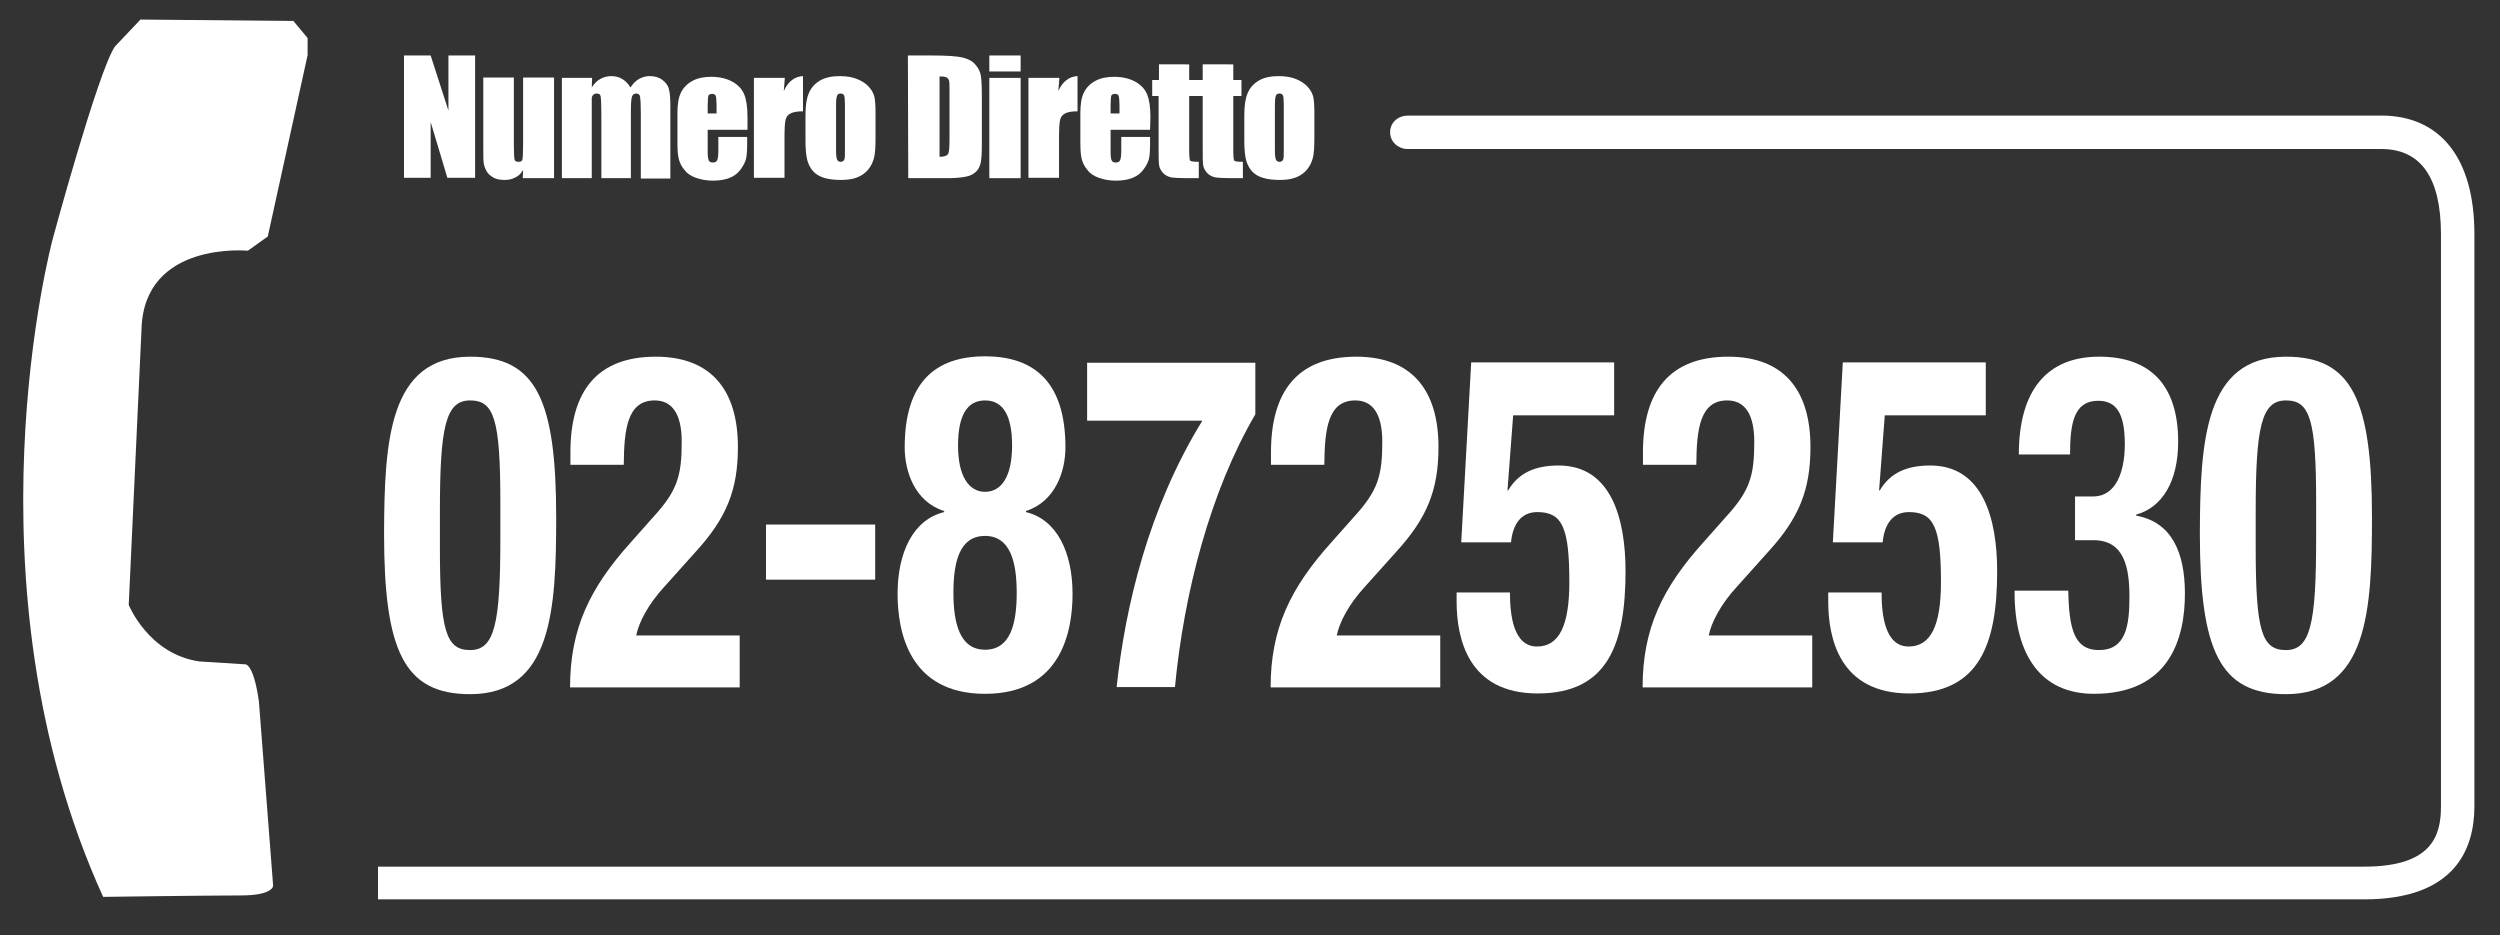 <?xml version="1.0" encoding="UTF-8"?> <!-- Generator: Adobe Illustrator 25.2.1, SVG Export Plug-In . SVG Version: 6.00 Build 0) --> <svg xmlns="http://www.w3.org/2000/svg" xmlns:xlink="http://www.w3.org/1999/xlink" version="1.1" id="Livello_1" x="0px" y="0px" viewBox="0 0 703 263" style="enable-background:new 0 0 703 263;" xml:space="preserve"><rect x="0" y="0" width="703" height="263" fill="#333333" stroke="none"/> <style type="text/css"> .st0{fill-rule:evenodd;clip-rule:evenodd;fill:#FFFFFF;} .st1{fill:#FFFFFF;} </style> <g> <path class="st0" d="M29,252.2c0,0,29.1-0.4,38.6-0.4s9.2-2.8,9.2-2.8l-4-51.8c-1.6-11.2-4-10.4-4-10.4L56.1,186 c-14.3-2-19.9-15.9-19.9-15.9l3.6-77.7c0.8-24.7,29.9-21.9,29.9-21.9l5.6-4l11.2-51v-4.8l-4-4.8l-43-0.4l-7.2,7.6 c-4.8,7.2-17.5,54.2-17.5,54.2S-11.2,163.8,29,252.2L29,252.2z"></path> <path class="st0" d="M106.3,252.9h558.5c25.6,0,31-14.2,31-26.2V65.8c0-21.2-9.5-33.3-26.2-33.3H395.9c-2.6,0-5,1.8-5,4.7 c0,2.8,2.4,4.7,4.9,4.7h273.8c11.2,0,16.8,8.1,16.8,24v160.9c0,8.3-2.6,16.9-21.6,16.9H106.3V252.9L106.3,252.9z"></path> <g> <path class="st1" d="M133.6,15.6V50h-7.8l-4.7-15.7V50h-7.5V15.6h7.5l5,15.5V15.6H133.6z"></path> <path class="st1" d="M155.8,21.9v28.2H147l0.1-2.3c-0.6,1-1.3,1.7-2.2,2.1c-0.9,0.5-1.9,0.7-3,0.7c-1.3,0-2.4-0.2-3.2-0.7 c-0.9-0.5-1.5-1.1-1.9-1.8c-0.4-0.8-0.7-1.5-0.8-2.4c-0.1-0.8-0.1-2.4-0.1-4.9v-19h8.6V41c0,2.2,0.1,3.5,0.2,3.9 c0.1,0.4,0.5,0.6,1.1,0.6s1-0.2,1.1-0.6c0.1-0.4,0.2-1.8,0.2-4.1v-19h8.7V21.9z"></path> <path class="st1" d="M166.5,21.9l-0.1,2.7c0.7-1.1,1.5-1.9,2.4-2.4s2-0.8,3.1-0.8c2.3,0,4.1,1.1,5.4,3.2c0.7-1.1,1.5-1.9,2.4-2.4 s1.9-0.8,3-0.8c1.5,0,2.7,0.4,3.6,1.1s1.6,1.6,1.8,2.6c0.3,1,0.4,2.7,0.4,5v20.1h-8.3V31.7c0-2.4-0.1-3.9-0.2-4.5 s-0.5-0.9-1.1-0.9s-1,0.3-1.2,0.9s-0.3,2.1-0.3,4.5v18.4h-8.3v-18c0-2.8-0.1-4.4-0.2-5c-0.1-0.6-0.5-0.8-1.1-0.8 c-0.4,0-0.7,0.1-1,0.4s-0.4,0.6-0.4,1.1c0,0.4,0,1.3,0,2.7v19.6H158V21.9H166.5z"></path> <path class="st1" d="M210.1,36.5H199v6.1c0,1.3,0.1,2.1,0.3,2.5s0.5,0.6,1.1,0.6c0.7,0,1.1-0.2,1.3-0.7s0.3-1.4,0.3-2.8v-3.7h8.1 v2.1c0,1.7-0.1,3.1-0.3,4s-0.7,1.9-1.5,3s-1.8,1.9-3.1,2.4c-1.2,0.5-2.8,0.8-4.7,0.8c-1.8,0-3.4-0.3-4.8-0.8 c-1.4-0.5-2.5-1.2-3.2-2.2c-0.8-0.9-1.3-1.9-1.6-3s-0.4-2.7-0.4-4.8v-8.2c0-2.5,0.3-4.4,1-5.8s1.8-2.5,3.3-3.3s3.3-1.1,5.2-1.1 c2.4,0,4.4,0.5,6,1.4s2.7,2.1,3.3,3.6s0.9,3.6,0.9,6.4v3.5H210.1z M201.5,31.9v-2.1c0-1.5-0.1-2.4-0.2-2.8c-0.2-0.4-0.5-0.6-1-0.6 c-0.6,0-1,0.2-1.1,0.5c-0.1,0.4-0.2,1.3-0.2,2.9v2.1H201.5z"></path> <path class="st1" d="M220.7,21.9l-0.3,3.7c1.2-2.7,3.1-4.1,5.4-4.2v9.9c-1.6,0-2.7,0.2-3.5,0.6c-0.8,0.4-1.2,1-1.4,1.8 s-0.3,2.5-0.3,5.2V50H212V21.9H220.7z"></path> <path class="st1" d="M246.2,31.8v6.9c0,2.5-0.1,4.4-0.4,5.6c-0.3,1.2-0.8,2.3-1.6,3.3s-1.9,1.8-3.2,2.3s-2.8,0.7-4.5,0.7 c-1.9,0-3.5-0.2-4.8-0.6c-1.3-0.4-2.3-1-3.1-1.9c-0.7-0.8-1.3-1.9-1.6-3.1s-0.5-3-0.5-5.4v-7.2c0-2.6,0.3-4.7,0.9-6.1 c0.6-1.5,1.6-2.7,3.1-3.6s3.4-1.3,5.7-1.3c1.9,0,3.6,0.3,5,0.9s2.4,1.3,3.2,2.2s1.3,1.9,1.5,2.8C246.1,28.3,246.2,29.8,246.2,31.8 z M237.6,29.6c0-1.4-0.1-2.4-0.2-2.7c-0.2-0.4-0.5-0.6-1-0.6s-0.9,0.2-1,0.6c-0.2,0.4-0.3,1.3-0.3,2.7v12.7c0,1.3,0.1,2.2,0.3,2.6 c0.2,0.4,0.5,0.6,1,0.6s0.8-0.2,1-0.6c0.2-0.4,0.2-1.2,0.2-2.4V29.6z"></path> <path class="st1" d="M255.3,15.6h6.7c4.3,0,7.2,0.2,8.8,0.6c1.5,0.4,2.7,1,3.5,2c0.8,0.9,1.3,1.9,1.5,3s0.3,3.3,0.3,6.6v12.1 c0,3.1-0.1,5.2-0.4,6.2s-0.8,1.9-1.5,2.4c-0.7,0.6-1.6,1-2.7,1.2s-2.7,0.4-4.8,0.4h-11.3L255.3,15.6L255.3,15.6z M264.2,21.5v22.6 c1.3,0,2.1-0.3,2.4-0.8s0.4-1.9,0.4-4.2V25.8c0-1.6,0-2.6-0.1-3s-0.3-0.8-0.7-1C265.9,21.6,265.2,21.5,264.2,21.5z"></path> <path class="st1" d="M287,15.6v4.5h-8.8v-4.5H287z M287,21.9v28.2h-8.8V21.9H287z"></path> <path class="st1" d="M297.9,21.9l-0.3,3.7c1.2-2.7,3.1-4.1,5.4-4.2v9.9c-1.6,0-2.7,0.2-3.5,0.6c-0.8,0.4-1.2,1-1.4,1.8 c-0.2,0.8-0.3,2.5-0.3,5.2V50h-8.6V21.9H297.9z"></path> <path class="st1" d="M323.4,36.5h-11.1v6.1c0,1.3,0.1,2.1,0.3,2.5c0.2,0.4,0.5,0.6,1.1,0.6c0.7,0,1.1-0.2,1.3-0.7 c0.2-0.5,0.3-1.4,0.3-2.8v-3.7h8.1v2.1c0,1.7-0.1,3.1-0.3,4c-0.2,0.9-0.7,1.9-1.5,3s-1.8,1.9-3.1,2.4c-1.2,0.5-2.8,0.8-4.7,0.8 c-1.8,0-3.4-0.3-4.8-0.8s-2.5-1.2-3.2-2.2c-0.8-0.9-1.3-1.9-1.6-3s-0.4-2.7-0.4-4.8v-8.2c0-2.5,0.3-4.4,1-5.8s1.8-2.5,3.3-3.3 s3.3-1.1,5.2-1.1c2.4,0,4.4,0.5,6,1.4s2.7,2.1,3.3,3.6c0.6,1.5,0.9,3.6,0.9,6.4L323.4,36.5L323.4,36.5z M314.8,31.9v-2.1 c0-1.5-0.1-2.4-0.2-2.8c-0.2-0.4-0.5-0.6-1-0.6c-0.6,0-1,0.2-1.1,0.5c-0.1,0.4-0.2,1.3-0.2,2.9v2.1H314.8z"></path> <path class="st1" d="M334.4,18.1v4.4h2.3V27h-2.3v15.1c0,1.9,0.1,2.9,0.3,3.1c0.2,0.2,1,0.3,2.4,0.3v4.6h-3.5 c-2,0-3.4-0.1-4.2-0.2c-0.8-0.2-1.6-0.5-2.2-1.1s-1-1.3-1.2-2c-0.2-0.8-0.2-2.5-0.2-5.3V27H324v-4.5h1.9v-4.4H334.4z"></path> <path class="st1" d="M346.8,18.1v4.4h2.3V27h-2.3v15.1c0,1.9,0.1,2.9,0.3,3.1c0.2,0.2,1,0.3,2.4,0.3v4.6H346c-2,0-3.4-0.1-4.2-0.2 c-0.8-0.2-1.6-0.5-2.2-1.1s-1-1.3-1.2-2c-0.2-0.8-0.2-2.5-0.2-5.3V27h-1.9v-4.5h1.9v-4.4H346.8z"></path> <path class="st1" d="M369.6,31.8v6.9c0,2.5-0.1,4.4-0.4,5.6c-0.3,1.2-0.8,2.3-1.6,3.3c-0.8,1-1.9,1.8-3.2,2.3 c-1.3,0.5-2.8,0.7-4.5,0.7c-1.9,0-3.5-0.2-4.8-0.6c-1.3-0.4-2.3-1-3.1-1.9c-0.7-0.8-1.3-1.9-1.6-3.1s-0.5-3-0.5-5.4v-7.2 c0-2.6,0.3-4.7,0.9-6.1c0.6-1.5,1.6-2.7,3.1-3.6s3.4-1.3,5.7-1.3c1.9,0,3.6,0.3,5,0.9s2.4,1.3,3.2,2.2s1.3,1.9,1.5,2.8 C369.5,28.3,369.6,29.8,369.6,31.8z M361,29.6c0-1.4-0.1-2.4-0.2-2.7c-0.2-0.4-0.5-0.6-1-0.6s-0.9,0.2-1,0.6 c-0.2,0.4-0.3,1.3-0.3,2.7v12.7c0,1.3,0.1,2.2,0.3,2.6c0.2,0.4,0.5,0.6,1,0.6s0.8-0.2,1-0.6c0.2-0.4,0.2-1.2,0.2-2.4V29.6z"></path> </g> <g> <path class="st1" d="M132.2,100.3c18.6,0,24.2,12.2,24.2,45.2c0,25.9-1.2,49.7-24.2,49.7c-18.6,0-24.2-12.2-24.2-45.2 C108.1,124.2,109.3,100.3,132.2,100.3z M123.7,154c0,23.4,1.7,28.8,8.5,28.8c6.9,0,8.5-7.4,8.5-31.3v-10.1 c0-23.4-1.7-28.8-8.5-28.8c-6.9,0-8.5,7.4-8.5,31.3V154z"></path> <path class="st1" d="M207.8,193.3h-47.5c0-16.6,5.6-28,17-40.7l6.3-7.1c6.9-7.5,8.1-11.7,8.1-21.3c0-7.8-2.7-11.6-7.6-11.6 c-7.8,0-8.6,8.3-8.7,18.1h-15v-3.5c0-17.2,7.5-26.9,24-26.9c15.5,0,23.1,9.3,23.1,25.4c0,12.1-3.2,20-12,29.6l-8.7,9.7 c-4.6,5-7.2,10.1-7.9,13.7h29.1V193.3z"></path> <path class="st1" d="M246.1,147.5V163h-30.7v-15.5H246.1z"></path> <path class="st1" d="M265.5,144v-0.3c-8.3-2.6-11.1-11.2-11.1-17.9c0-18.3,8.6-25.6,22.6-25.6c14,0,22.6,7.4,22.6,25.6 c0,6.7-2.8,15.2-11.1,17.9v0.3c8.7,2.1,13.1,11.3,13.1,23c0,10.6-3.2,28.1-24.6,28.1s-24.6-17.5-24.6-28.1 C252.4,155.3,256.8,146.1,265.5,144z M277,182.7c7.1,0,8.9-7.2,8.9-16c0-8.9-1.9-16-8.9-16c-7.1,0-8.9,7.1-8.9,16 C268.1,175.5,270,182.7,277,182.7z M277,138.3c4.6,0,7.6-4.3,7.6-13c0-8.4-2.5-12.7-7.6-12.7c-5.1,0-7.6,4.3-7.6,12.7 C269.4,134,272.5,138.3,277,138.3z"></path> <path class="st1" d="M353,102.1v14.4c-12.7,21.7-20.1,50.4-22.6,76.7h-16.4c2.4-22.5,8.9-50.2,24.1-74.9h-32.4v-16.3H353z"></path> <path class="st1" d="M404.8,193.3h-47.5c0-16.6,5.6-28,17-40.7l6.3-7.1c6.9-7.5,8.1-11.7,8.1-21.3c0-7.8-2.7-11.6-7.6-11.6 c-7.8,0-8.6,8.3-8.7,18.1h-15v-3.5c0-17.2,7.5-26.9,24-26.9c15.5,0,23.1,9.3,23.1,25.4c0,12.1-3.2,20-12,29.6l-8.7,9.7 c-4.6,5-7.2,10.1-7.9,13.7h29.1V193.3z"></path> <path class="st1" d="M453.9,116.8h-28.4l-1.6,21.1h0.2c2.9-4.9,7.5-7,14.2-7c14.8,0,18.8,15,18.8,29.7c0,20.4-4.9,34.4-24.7,34.4 c-19.6,0-22.8-15.5-22.8-25.9v-2.5h15c0,6.2,0.9,15.2,7.6,15.2c6.3,0,9.1-6,9.1-18.1c0-15.4-2-19.7-9-19.7c-4.5,0-6.9,3.3-7.4,8.5 h-14l2.8-50.6h40.2V116.8z"></path> <path class="st1" d="M509.4,193.3h-47.5c0-16.6,5.6-28,17-40.7l6.3-7.1c6.9-7.5,8.1-11.7,8.1-21.3c0-7.8-2.7-11.6-7.6-11.6 c-7.8,0-8.6,8.3-8.7,18.1h-15v-3.5c0-17.2,7.5-26.9,24-26.9c15.5,0,23.1,9.3,23.1,25.4c0,12.1-3.2,20-12,29.6l-8.7,9.7 c-4.6,5-7.2,10.1-7.9,13.7h29.1V193.3z"></path> <path class="st1" d="M558.5,116.8H530l-1.6,21.1h0.2c2.9-4.9,7.5-7,14.2-7c14.8,0,18.8,15,18.8,29.7c0,20.4-4.9,34.4-24.7,34.4 c-19.6,0-22.8-15.5-22.8-25.9v-2.5h15c0,6.2,0.9,15.2,7.6,15.2c6.3,0,9.1-6,9.1-18.1c0-15.4-2-19.7-9-19.7c-4.5,0-6.9,3.3-7.4,8.5 h-14l2.8-50.6h40.2V116.8z"></path> <path class="st1" d="M581.6,166.1c0.2,10.8,1.7,16.7,8.6,16.7c7.6,0,8.6-6.8,8.6-15c0-8.3-1.5-15.9-10.1-15.9h-5.2v-12.3h5.1 c6.5,0,8.9-7.1,8.9-14.7c0-8.7-2.4-12.2-7.5-12.2c-6.8,0-7.9,6.3-7.9,15.1h-14.4c0-18.3,8.1-27.5,22.6-27.5 c13.9,0,22.2,7.5,22.2,23.9c0,11.2-4.5,18.5-11.8,20.5v0.3c9.9,1.8,13.7,10.2,13.7,21.9c0,12.5-4.2,28.2-25.6,28.2 c-14.9,0-22.3-10.9-22.3-28.6v-0.4H581.6z"></path> <path class="st1" d="M642.8,100.3c18.6,0,24.2,12.2,24.2,45.2c0,25.9-1.2,49.7-24.2,49.7c-18.6,0-24.2-12.2-24.2-45.2 C618.7,124.2,619.9,100.3,642.8,100.3z M634.3,154c0,23.4,1.7,28.8,8.5,28.8c6.9,0,8.5-7.4,8.5-31.3v-10.1 c0-23.4-1.7-28.8-8.5-28.8c-6.9,0-8.5,7.4-8.5,31.3V154z"></path> </g> </g> </svg> 